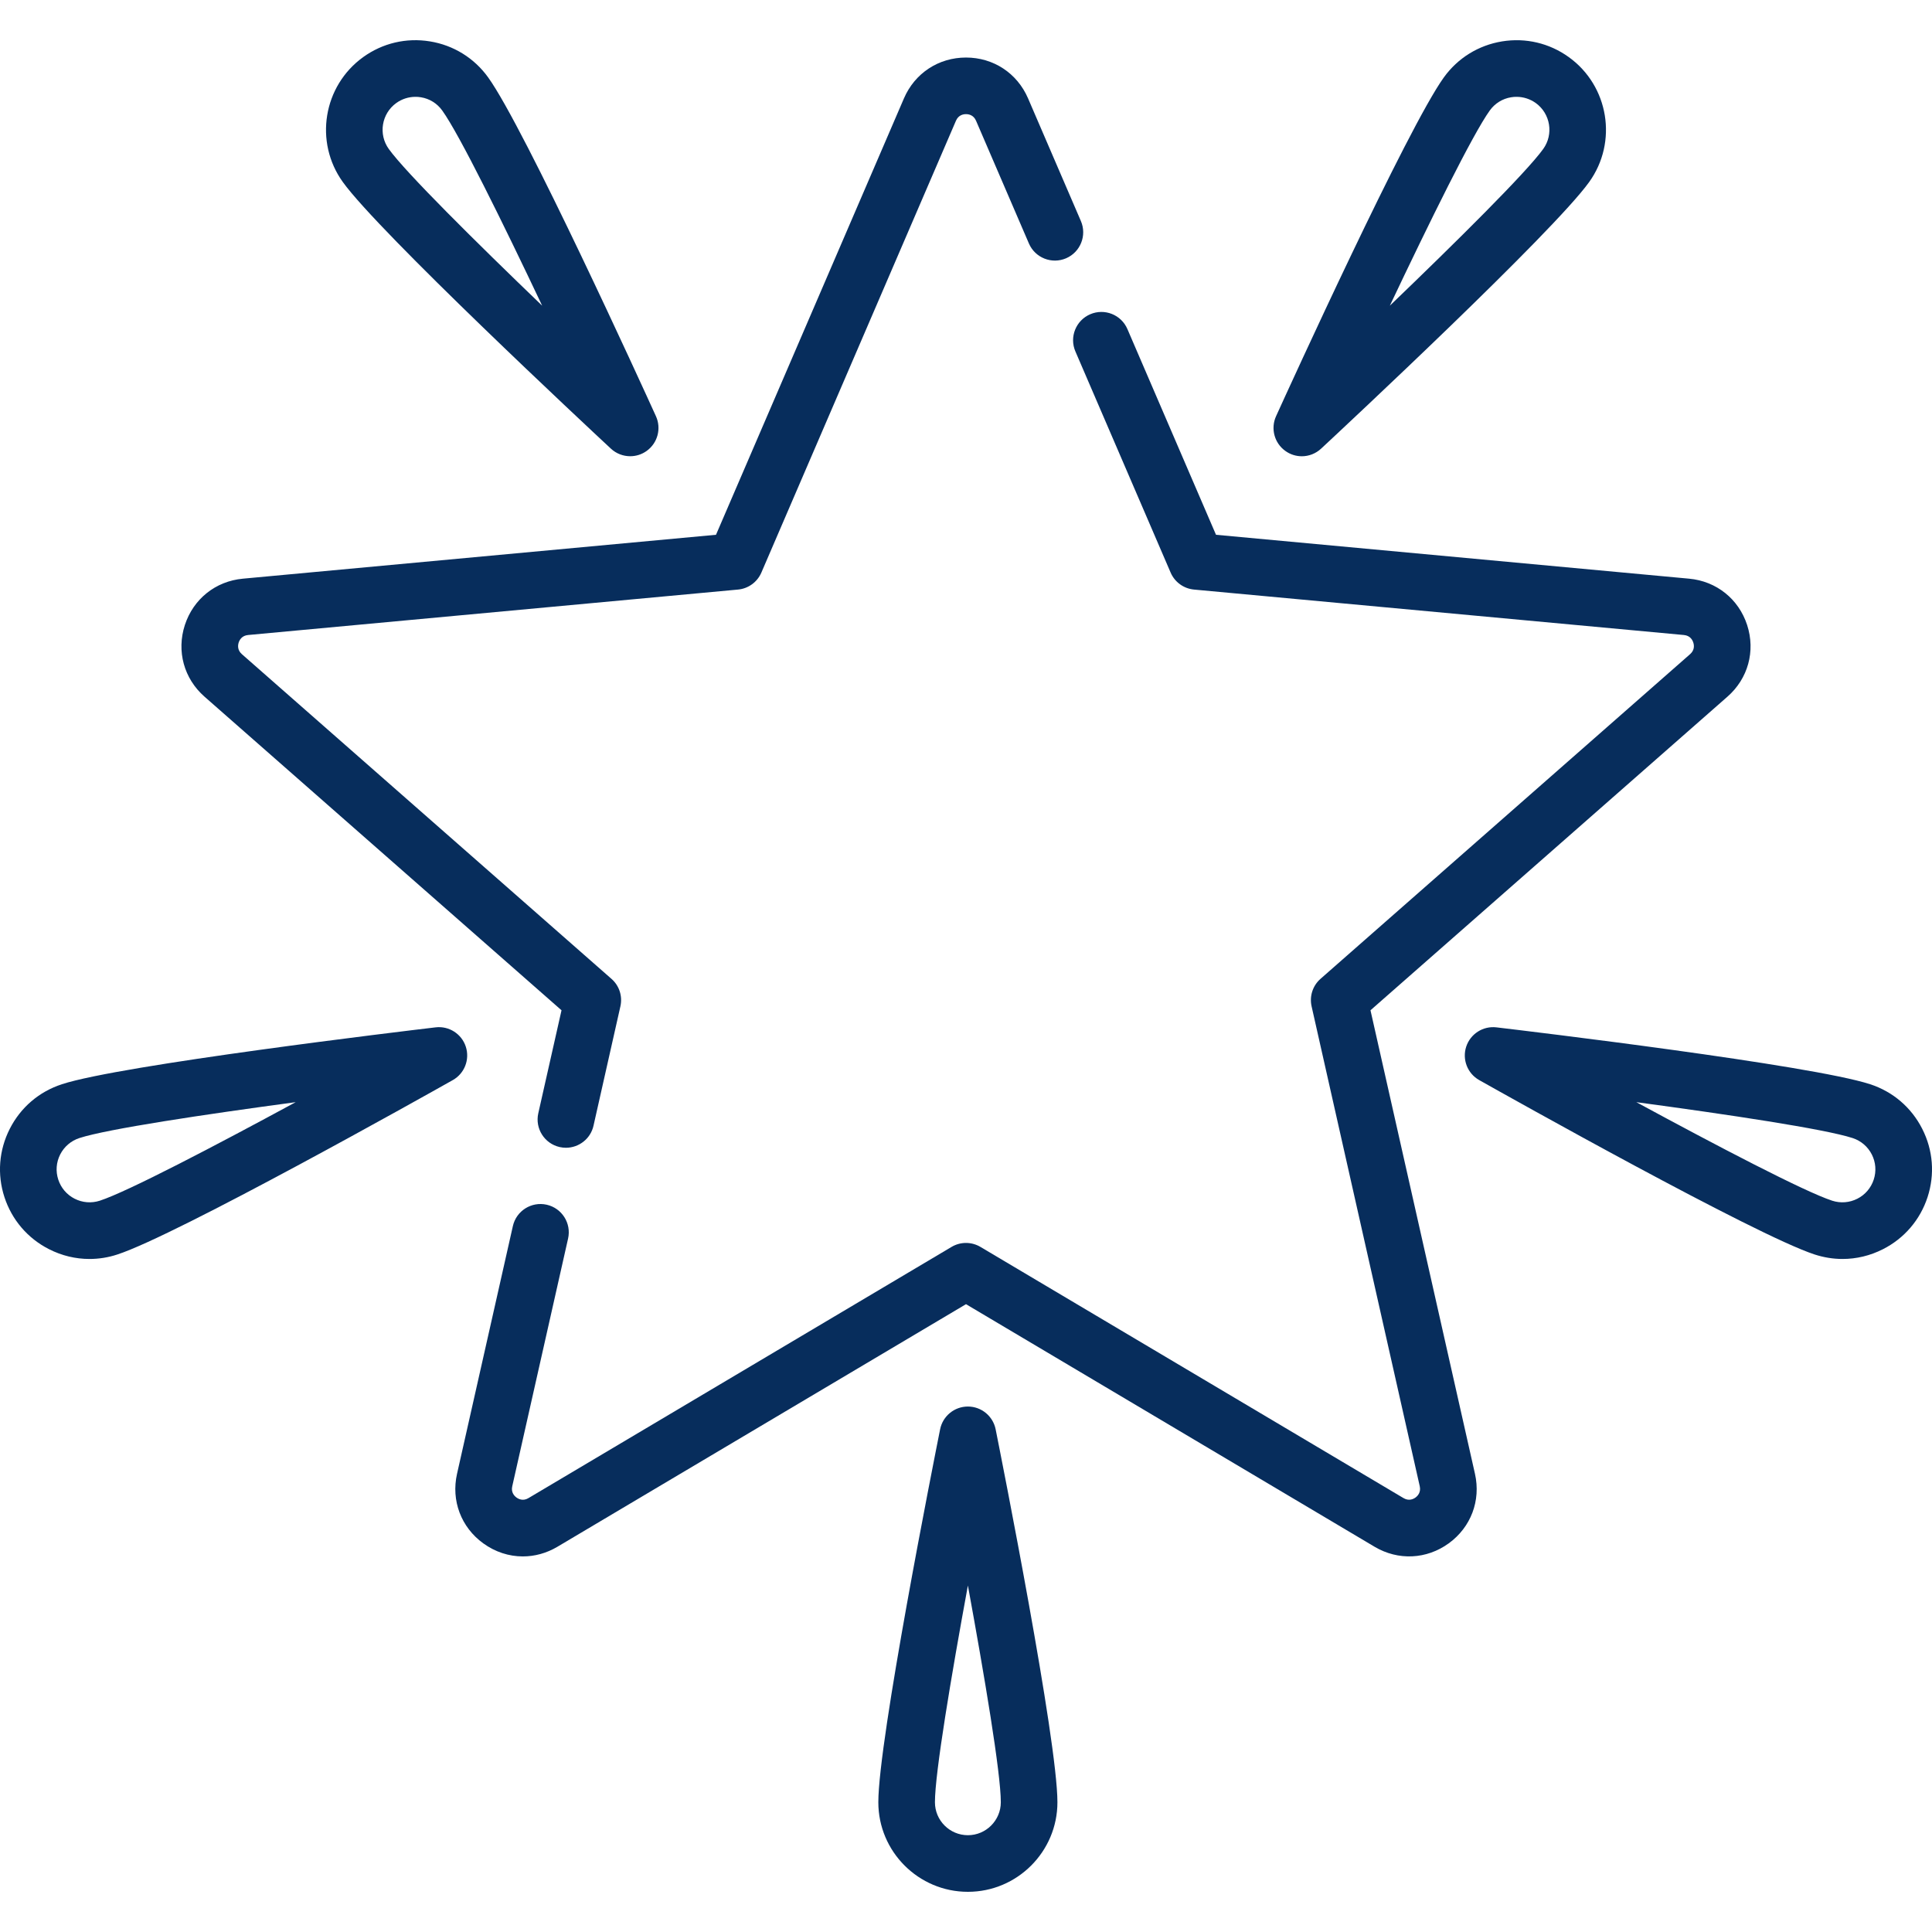 <?xml version="1.0" encoding="UTF-8"?> <svg xmlns="http://www.w3.org/2000/svg" width="50" height="50" viewBox="0 0 50 50" fill="none"><g clip-path="url(#clip0_70_787)"><path d="M45.216 16.176C44.996 15.501 44.421 15.041 43.714 14.976L31.47 13.84L29.177 8.516C29.017 8.144 28.586 7.973 28.214 8.133C27.843 8.293 27.671 8.724 27.831 9.095L30.296 14.819C30.402 15.065 30.634 15.233 30.901 15.258L43.579 16.434C43.741 16.449 43.801 16.562 43.822 16.629C43.844 16.695 43.862 16.822 43.74 16.929L34.175 25.332C33.973 25.509 33.885 25.782 33.944 26.044L36.743 38.464C36.778 38.623 36.689 38.715 36.633 38.756C36.576 38.797 36.461 38.853 36.322 38.77L25.374 32.27C25.143 32.133 24.856 32.133 24.626 32.27L13.678 38.77C13.539 38.854 13.424 38.797 13.367 38.756C13.311 38.715 13.221 38.623 13.257 38.465L14.702 32.053C14.791 31.659 14.543 31.267 14.149 31.178C13.754 31.089 13.362 31.336 13.273 31.731L11.828 38.142C11.672 38.835 11.932 39.524 12.506 39.941C12.816 40.166 13.172 40.28 13.531 40.28C13.837 40.28 14.145 40.197 14.426 40.03L25 33.752L35.574 40.03C36.184 40.392 36.92 40.358 37.494 39.941C38.068 39.524 38.328 38.835 38.172 38.142L35.468 26.146L44.706 18.03C45.24 17.562 45.435 16.851 45.216 16.176Z" fill="#072D5C"></path><path d="M27.974 5.722L26.606 2.546C26.325 1.894 25.71 1.489 25 1.489C24.29 1.489 23.675 1.894 23.394 2.546L18.53 13.84L6.286 14.976C5.579 15.041 5.004 15.501 4.784 16.176C4.565 16.851 4.76 17.562 5.293 18.03L14.532 26.146L13.931 28.811C13.842 29.205 14.09 29.597 14.485 29.686C14.539 29.698 14.593 29.704 14.646 29.704C14.981 29.704 15.284 29.473 15.36 29.133L16.056 26.044C16.115 25.782 16.027 25.509 15.825 25.333L6.26 16.93C6.138 16.822 6.156 16.695 6.177 16.629C6.199 16.563 6.259 16.449 6.421 16.434L19.099 15.258C19.365 15.234 19.598 15.065 19.704 14.819L24.74 3.125C24.804 2.976 24.93 2.954 25 2.954C25.07 2.954 25.196 2.976 25.26 3.125L26.628 6.301C26.788 6.673 27.219 6.844 27.591 6.684C27.962 6.524 28.133 6.093 27.974 5.722Z" fill="#072D5C"></path><path d="M16.976 10.772C16.631 10.012 13.575 3.311 12.634 2.004C12.273 1.502 11.737 1.17 11.126 1.071C10.514 0.971 9.902 1.116 9.4 1.477C8.363 2.224 8.126 3.675 8.873 4.712C9.814 6.019 15.199 11.043 15.81 11.611C15.95 11.741 16.129 11.807 16.309 11.807C16.459 11.807 16.609 11.762 16.737 11.669C17.02 11.465 17.12 11.09 16.976 10.772ZM10.062 3.856C9.787 3.475 9.874 2.941 10.256 2.666C10.402 2.561 10.575 2.506 10.752 2.506C10.798 2.506 10.844 2.509 10.891 2.517C11.116 2.553 11.312 2.675 11.445 2.86C11.888 3.475 13.013 5.762 14.031 7.911C12.317 6.263 10.505 4.471 10.062 3.856Z" fill="#072D5C"></path><path d="M40.6 1.478C40.098 1.116 39.484 0.972 38.874 1.071C38.263 1.171 37.727 1.502 37.366 2.004C36.425 3.312 33.369 10.012 33.024 10.772C32.88 11.09 32.98 11.466 33.263 11.669C33.391 11.762 33.541 11.808 33.691 11.808C33.871 11.808 34.05 11.741 34.19 11.611C34.801 11.043 40.186 6.02 41.127 4.712C41.873 3.675 41.637 2.224 40.6 1.478ZM39.938 3.856C39.495 4.471 37.683 6.264 35.969 7.911C36.987 5.762 38.112 3.475 38.555 2.86C38.688 2.675 38.885 2.553 39.109 2.517C39.156 2.509 39.202 2.506 39.248 2.506C39.425 2.506 39.598 2.561 39.745 2.666C40.126 2.941 40.213 3.475 39.938 3.856Z" fill="#072D5C"></path><path d="M49.747 29.214C49.467 28.662 48.989 28.252 48.4 28.06V28.06C46.869 27.561 39.556 26.686 38.728 26.588C38.382 26.547 38.054 26.756 37.945 27.088C37.837 27.42 37.978 27.782 38.282 27.953C39.01 28.363 45.432 31.967 46.963 32.466C47.2 32.543 47.442 32.582 47.684 32.582C48.044 32.582 48.401 32.497 48.731 32.329C49.283 32.049 49.693 31.57 49.885 30.982C50.077 30.393 50.028 29.766 49.747 29.214ZM48.492 30.528C48.421 30.744 48.271 30.92 48.068 31.023C47.865 31.126 47.634 31.144 47.417 31.074C46.697 30.839 44.439 29.657 42.348 28.524C44.705 28.841 47.225 29.218 47.946 29.453C48.163 29.524 48.338 29.674 48.442 29.877C48.545 30.08 48.563 30.311 48.492 30.528Z" fill="#072D5C"></path><path d="M12.055 27.088C11.947 26.756 11.619 26.546 11.272 26.588C10.444 26.686 3.131 27.561 1.6 28.06V28.061C1.011 28.252 0.533 28.662 0.253 29.214C-0.028 29.766 -0.077 30.394 0.115 30.982C0.307 31.57 0.717 32.049 1.269 32.329C1.599 32.497 1.956 32.582 2.316 32.582C2.558 32.582 2.801 32.544 3.037 32.466C4.568 31.967 10.991 28.363 11.718 27.953C12.022 27.782 12.163 27.42 12.055 27.088ZM2.583 31.074C2.366 31.144 2.135 31.126 1.932 31.023C1.729 30.92 1.579 30.744 1.508 30.528C1.437 30.311 1.455 30.08 1.558 29.877C1.662 29.674 1.838 29.524 2.054 29.453C2.775 29.218 5.295 28.841 7.652 28.524C5.561 29.657 3.303 30.839 2.583 31.074Z" fill="#072D5C"></path><path d="M25.767 36.99C25.698 36.648 25.398 36.401 25.049 36.401C24.699 36.401 24.399 36.648 24.33 36.99C24.167 37.809 22.731 45.032 22.731 46.642C22.731 47.92 23.771 48.96 25.049 48.96C26.326 48.96 27.366 47.92 27.366 46.642C27.366 45.032 25.93 37.808 25.767 36.99ZM25.049 47.495C24.578 47.495 24.196 47.112 24.196 46.642C24.196 45.884 24.619 43.371 25.049 41.033C25.477 43.371 25.901 45.884 25.901 46.642C25.901 47.112 25.518 47.495 25.049 47.495Z" fill="#072D5C"></path></g><defs><clipPath id="clip0_70_787"><rect width="50" height="50" fill="white"></rect></clipPath></defs></svg> 